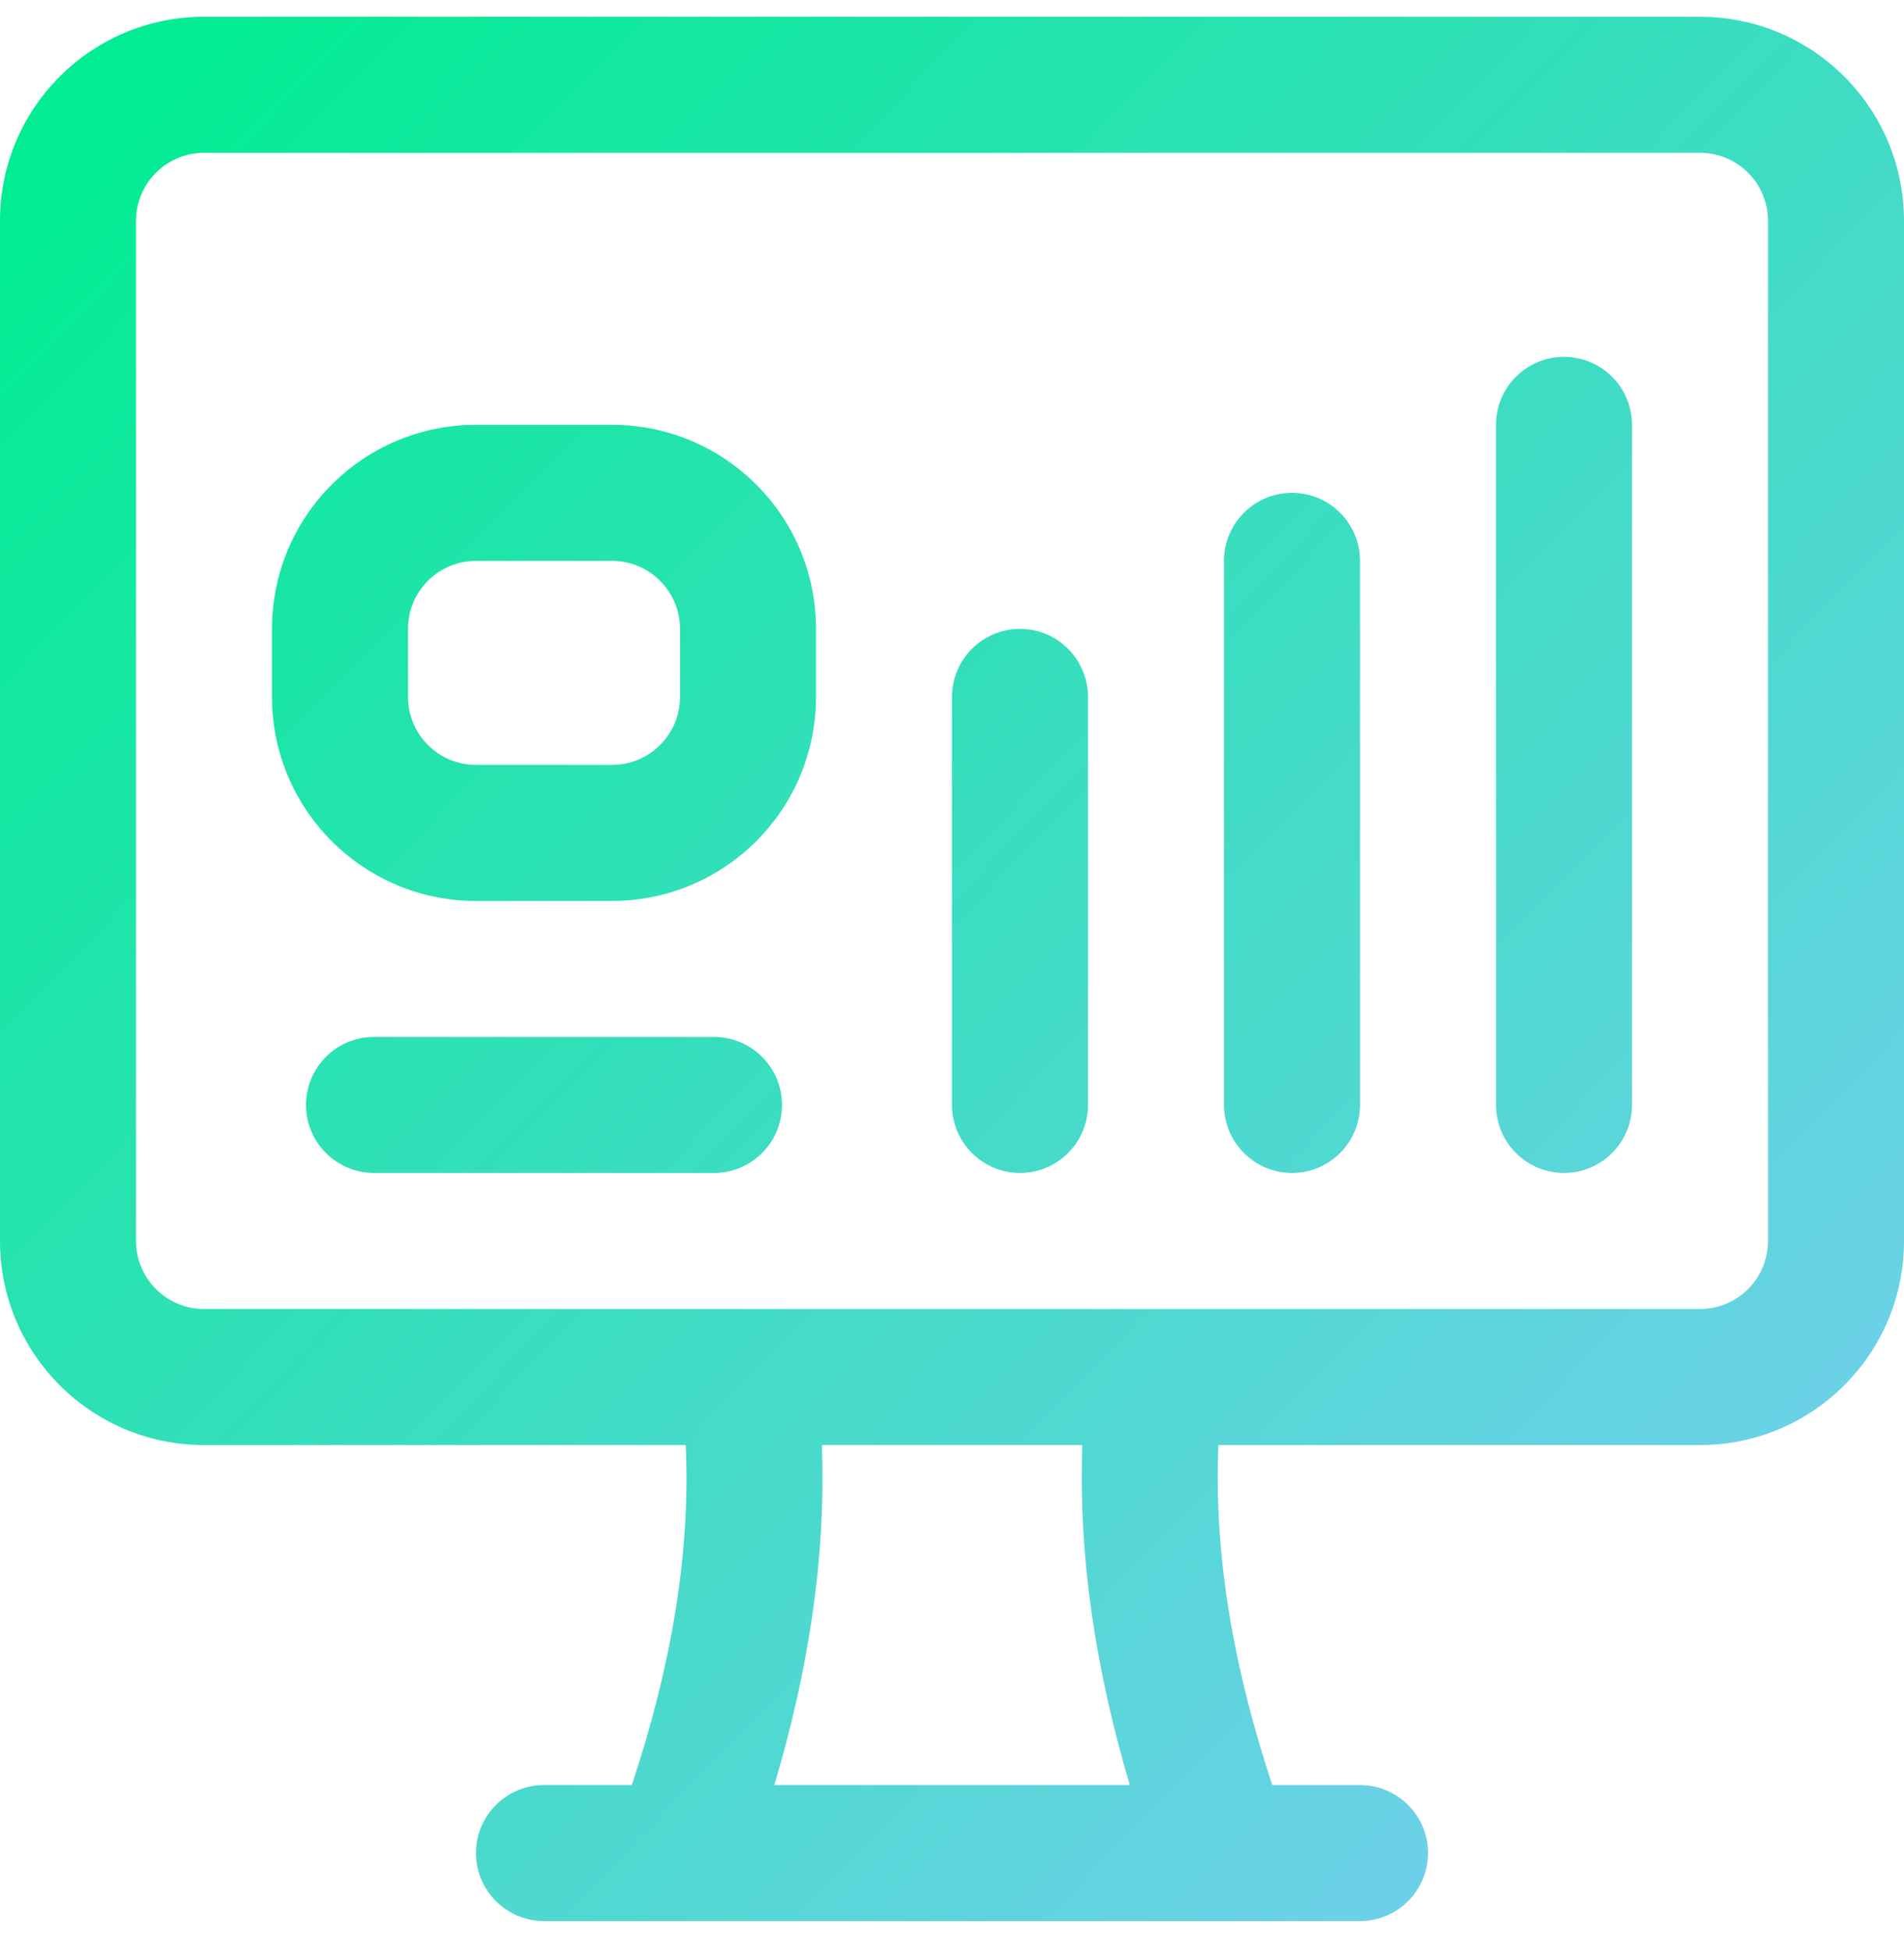 <?xml version="1.0" encoding="UTF-8"?>
<svg xmlns="http://www.w3.org/2000/svg" width="42" height="43" viewBox="0 0 42 43" fill="none">
  <g id="Group">
    <g id="Group_2">
      <path id="Vector" fill-rule="evenodd" clip-rule="evenodd" d="M15.126 31.871H4.5C2.014 31.871 0 29.856 0 27.37V4.87C0 2.385 2.014 0.37 4.5 0.37H37.5C39.986 0.37 42 2.385 42 4.87V27.37C42 29.856 39.986 31.871 37.5 31.871H26.877C26.769 34.37 27.238 36.87 28.065 39.37H30C30.828 39.37 31.5 40.042 31.5 40.87C31.5 41.697 30.828 42.37 30 42.37H12C11.172 42.37 10.5 41.697 10.5 40.87C10.5 40.042 11.172 39.37 12 39.37H13.937C14.766 36.87 15.24 34.37 15.126 31.871ZM4.5 28.87H37.5C38.328 28.87 39 28.198 39 27.37V4.87C39 4.042 38.328 3.371 37.5 3.371H4.5C3.672 3.371 3 4.042 3 4.87V27.37C3 28.198 3.672 28.87 4.5 28.87ZM21 15.371C21 14.543 21.672 13.87 22.5 13.87C23.328 13.87 24 14.543 24 15.371V24.369C24 25.197 23.328 25.87 22.5 25.87C21.672 25.87 21 25.197 21 24.369V15.371ZM27 12.37C27 11.542 27.672 10.87 28.5 10.87C29.328 10.87 30 11.542 30 12.37V24.369C30 25.197 29.328 25.87 28.5 25.87C27.672 25.87 27 25.197 27 24.369V12.37ZM8.25 25.87C7.422 25.87 6.75 25.197 6.75 24.369C6.75 23.543 7.422 22.87 8.25 22.87H15.75C16.578 22.87 17.25 23.543 17.25 24.369C17.25 25.197 16.578 25.87 15.75 25.87H8.25ZM13.5 9.37C15.986 9.37 18 11.385 18 13.87V15.371C18 17.856 15.986 19.871 13.5 19.871H10.5C8.014 19.871 6 17.856 6 15.371V13.87C6 11.385 8.014 9.37 10.5 9.37H13.5ZM13.5 12.37H10.5C9.672 12.37 9 13.042 9 13.87V15.371C9 16.198 9.672 16.87 10.5 16.87H13.5C14.328 16.87 15 16.198 15 15.371V13.87C15 13.042 14.328 12.37 13.5 12.37ZM33 9.37C33 8.542 33.672 7.871 34.5 7.871C35.328 7.871 36 8.542 36 9.37V24.369C36 25.197 35.328 25.87 34.5 25.87C33.672 25.87 33 25.197 33 24.369V9.37ZM24.922 39.37C24.181 36.871 23.785 34.37 23.875 31.871C22.919 31.871 19.086 31.871 18.129 31.871C18.224 34.37 17.825 36.87 17.081 39.37H24.922Z" fill="url(#paint0_linear_337_2070)"></path>
    </g>
  </g>
  <defs>
    <linearGradient id="paint0_linear_337_2070" x1="3" y1="1.87" x2="43.5" y2="40.87" gradientUnits="userSpaceOnUse">
      <stop stop-color="#02EC93"></stop>
      <stop offset="1" stop-color="#7FCCF7"></stop>
    </linearGradient>
  </defs>
</svg>
